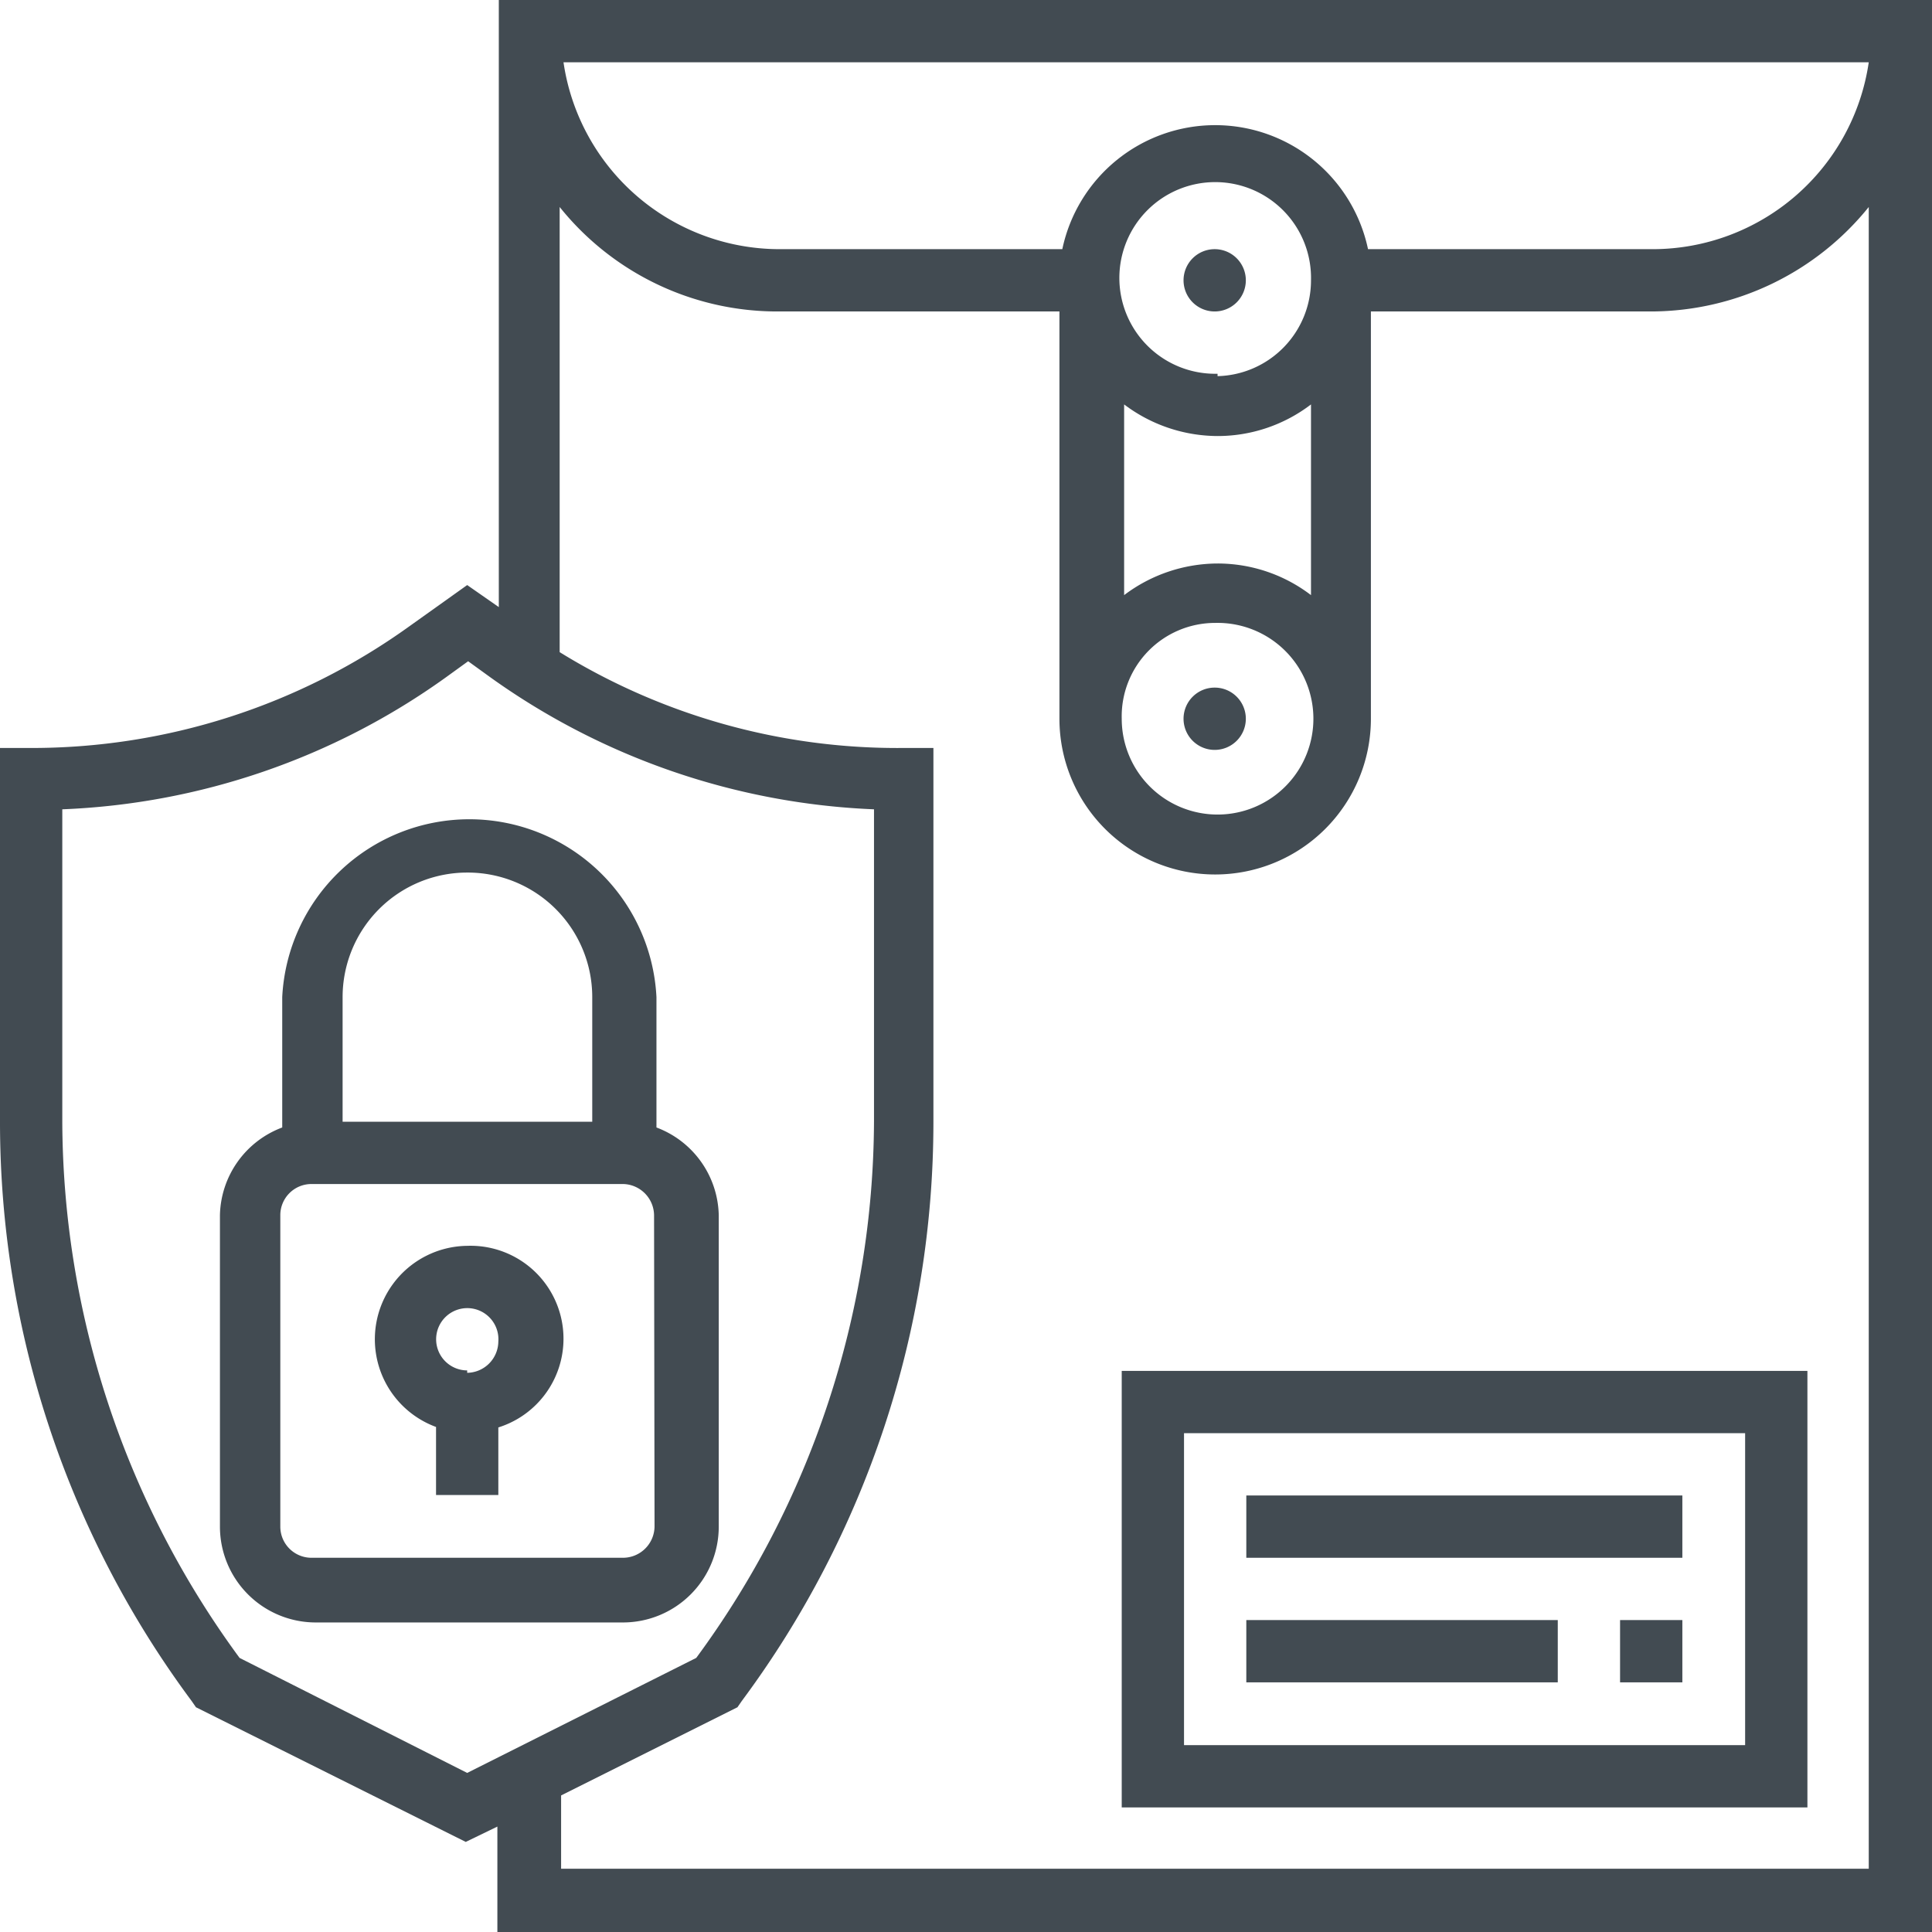 <svg xmlns="http://www.w3.org/2000/svg" viewBox="0 0 40.32 40.32"><defs><style>.cls-1{fill:#424b52}</style></defs><g id="Layer_2" data-name="Layer 2"><g id="Layer_1-2" data-name="Layer 1"><path class="cls-1" d="M15 25.36a2 2 0 0 0-1.3-1.83v-2.72a3.91 3.91 0 0 0-7.81 0v2.72a2 2 0 0 0-1.3 1.83v6.5a2 2 0 0 0 2 2H13a2 2 0 0 0 2-2zm-5.25-7.15a2.6 2.6 0 0 1 2.61 2.6v2.6H7.15v-2.6a2.6 2.6 0 0 1 2.6-2.6m3.91 13.65a.66.66 0 0 1-.65.65H6.5a.65.65 0 0 1-.65-.65v-6.5a.65.65 0 0 1 .65-.65H13a.66.66 0 0 1 .65.65z"/><path class="cls-1" d="M9.75 26a1.95 1.95 0 0 0-.65 3.78v1.42h1.3v-1.41A1.94 1.94 0 0 0 9.75 26m0 2.6a.65.65 0 1 1 .65-.6.66.66 0 0 1-.65.65"/><path class="cls-1" d="M10.41 0v12.67l-.66-.46-1.22.87a13.5 13.5 0 0 1-7.88 2.53H0v7.8A20.26 20.26 0 0 0 4 35.5l.09.13 5.63 2.81.66-.32v2.2h29.94V0zm15 7.8a2 2 0 1 1 1.95-1.95 2 2 0 0 1-1.95 2m1.95.64v3.93a3.21 3.21 0 0 0-1.95-.66 3.25 3.25 0 0 0-1.95.66V8.44a3.25 3.25 0 0 0 1.95.66 3.21 3.21 0 0 0 1.95-.66m-2 4.56a2 2 0 1 1-1.95 2 1.95 1.95 0 0 1 1.95-2m3.19-7.8a3.26 3.26 0 0 0-6.38 0h-5.91a4.56 4.56 0 0 1-4.5-3.9H39a4.56 4.56 0 0 1-4.5 3.9zM5 34.6a19 19 0 0 1-3.7-11.19v-6.52a14.72 14.72 0 0 0 8-2.75l.47-.34.47.34a14.78 14.78 0 0 0 8 2.75v6.52a19 19 0 0 1-3.71 11.19L9.75 37zM39 39H11.71v-1.53l3.68-1.84.09-.13a20.26 20.26 0 0 0 4-12.09v-7.8h-.65a13.42 13.42 0 0 1-7.15-2V4.32a5.82 5.82 0 0 0 4.58 2.18h5.85V15a3.25 3.25 0 0 0 6.5 0V6.5h5.86A5.85 5.85 0 0 0 39 4.32z"/><path class="cls-1" d="M26 5.85a.65.65 0 1 1-.65-.65.65.65 0 0 1 .65.65M26 15a.65.65 0 1 1-.65-.65.65.65 0 0 1 .65.65m-2.59 22.72h14.31v-9.11H23.41zm1.3-7.81h11.71v6.51H24.71z"/><path class="cls-1" d="M26.01 31.21h9.1v1.3h-9.1zm0 2.6h6.5v1.3h-6.5zm7.8 0h1.3v1.3h-1.3z"/></g></g></svg>